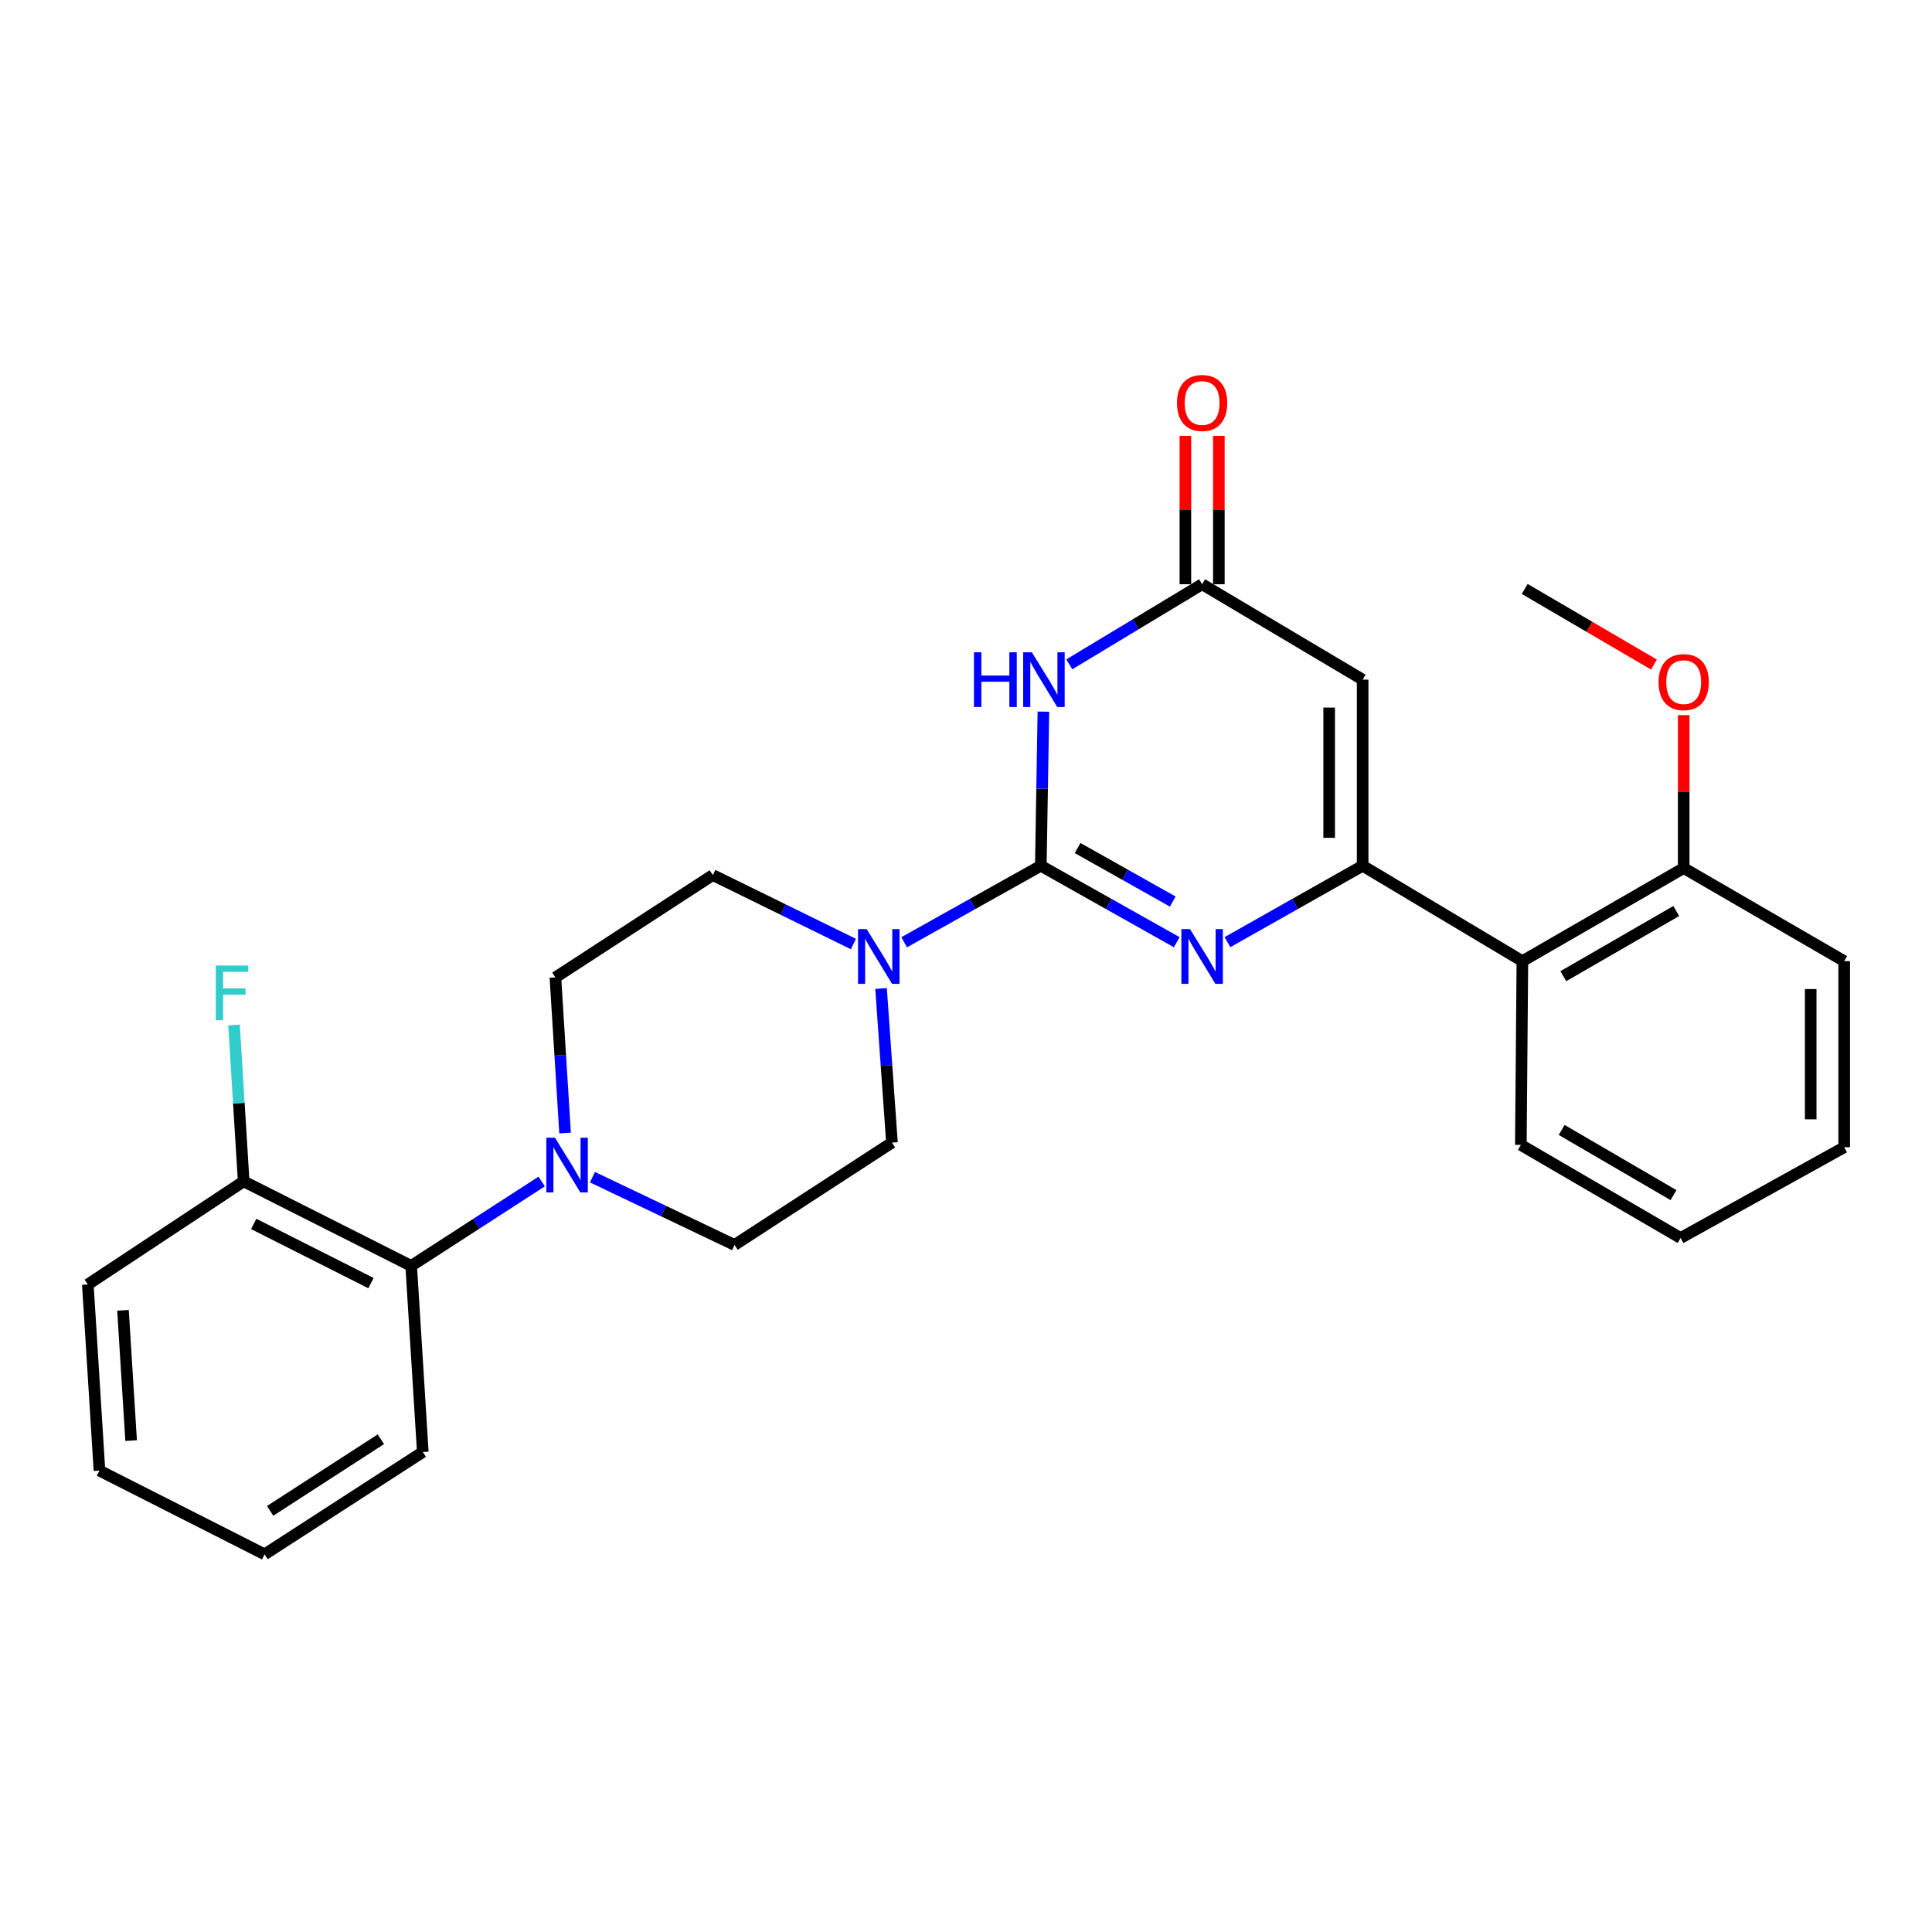 <?xml version='1.0' encoding='iso-8859-1'?>
<svg version='1.1' baseProfile='full'
              xmlns='http://www.w3.org/2000/svg'
                      xmlns:rdkit='http://www.rdkit.org/xml'
                      xmlns:xlink='http://www.w3.org/1999/xlink'
                  xml:space='preserve'
width='1000px' height='1000px' viewBox='0 0 1000 1000'>
<!-- END OF HEADER -->
<rect style='opacity:1.0;fill:#FFFFFF;stroke:none' width='1000' height='1000' x='0' y='0'> </rect>
<path class='bond-1' d='M 538.723,448.117 L 573.901,467.901' style='fill:none;fill-rule:evenodd;stroke:#000000;stroke-width:6px;stroke-linecap:butt;stroke-linejoin:miter;stroke-opacity:1' />
<path class='bond-1' d='M 573.901,467.901 L 609.08,487.685' style='fill:none;fill-rule:evenodd;stroke:#0000FF;stroke-width:6px;stroke-linecap:butt;stroke-linejoin:miter;stroke-opacity:1' />
<path class='bond-1' d='M 557.771,438.947 L 582.396,452.796' style='fill:none;fill-rule:evenodd;stroke:#000000;stroke-width:6px;stroke-linecap:butt;stroke-linejoin:miter;stroke-opacity:1' />
<path class='bond-1' d='M 582.396,452.796 L 607.021,466.644' style='fill:none;fill-rule:evenodd;stroke:#0000FF;stroke-width:6px;stroke-linecap:butt;stroke-linejoin:miter;stroke-opacity:1' />
<path class='bond-2' d='M 538.723,448.117 L 539.392,408.233' style='fill:none;fill-rule:evenodd;stroke:#000000;stroke-width:6px;stroke-linecap:butt;stroke-linejoin:miter;stroke-opacity:1' />
<path class='bond-2' d='M 539.392,408.233 L 540.062,368.35' style='fill:none;fill-rule:evenodd;stroke:#0000FF;stroke-width:6px;stroke-linecap:butt;stroke-linejoin:miter;stroke-opacity:1' />
<path class='bond-5' d='M 538.723,448.117 L 503.361,467.915' style='fill:none;fill-rule:evenodd;stroke:#000000;stroke-width:6px;stroke-linecap:butt;stroke-linejoin:miter;stroke-opacity:1' />
<path class='bond-5' d='M 503.361,467.915 L 467.998,487.713' style='fill:none;fill-rule:evenodd;stroke:#0000FF;stroke-width:6px;stroke-linecap:butt;stroke-linejoin:miter;stroke-opacity:1' />
<path class='bond-0' d='M 705.302,448.117 L 670.321,467.885' style='fill:none;fill-rule:evenodd;stroke:#000000;stroke-width:6px;stroke-linecap:butt;stroke-linejoin:miter;stroke-opacity:1' />
<path class='bond-0' d='M 670.321,467.885 L 635.341,487.654' style='fill:none;fill-rule:evenodd;stroke:#0000FF;stroke-width:6px;stroke-linecap:butt;stroke-linejoin:miter;stroke-opacity:1' />
<path class='bond-7' d='M 705.302,448.117 L 787.985,497.488' style='fill:none;fill-rule:evenodd;stroke:#000000;stroke-width:6px;stroke-linecap:butt;stroke-linejoin:miter;stroke-opacity:1' />
<path class='bond-28' d='M 705.302,448.117 L 705.302,351.781' style='fill:none;fill-rule:evenodd;stroke:#000000;stroke-width:6px;stroke-linecap:butt;stroke-linejoin:miter;stroke-opacity:1' />
<path class='bond-28' d='M 687.972,433.666 L 687.972,366.232' style='fill:none;fill-rule:evenodd;stroke:#000000;stroke-width:6px;stroke-linecap:butt;stroke-linejoin:miter;stroke-opacity:1' />
<path class='bond-4' d='M 553.471,343.862 L 587.843,323.131' style='fill:none;fill-rule:evenodd;stroke:#0000FF;stroke-width:6px;stroke-linecap:butt;stroke-linejoin:miter;stroke-opacity:1' />
<path class='bond-4' d='M 587.843,323.131 L 622.215,302.401' style='fill:none;fill-rule:evenodd;stroke:#000000;stroke-width:6px;stroke-linecap:butt;stroke-linejoin:miter;stroke-opacity:1' />
<path class='bond-3' d='M 705.302,351.781 L 622.215,302.401' style='fill:none;fill-rule:evenodd;stroke:#000000;stroke-width:6px;stroke-linecap:butt;stroke-linejoin:miter;stroke-opacity:1' />
<path class='bond-13' d='M 630.88,302.401 L 630.88,264.005' style='fill:none;fill-rule:evenodd;stroke:#000000;stroke-width:6px;stroke-linecap:butt;stroke-linejoin:miter;stroke-opacity:1' />
<path class='bond-13' d='M 630.88,264.005 L 630.88,225.609' style='fill:none;fill-rule:evenodd;stroke:#FF0000;stroke-width:6px;stroke-linecap:butt;stroke-linejoin:miter;stroke-opacity:1' />
<path class='bond-13' d='M 613.55,302.401 L 613.55,264.005' style='fill:none;fill-rule:evenodd;stroke:#000000;stroke-width:6px;stroke-linecap:butt;stroke-linejoin:miter;stroke-opacity:1' />
<path class='bond-13' d='M 613.55,264.005 L 613.55,225.609' style='fill:none;fill-rule:evenodd;stroke:#FF0000;stroke-width:6px;stroke-linecap:butt;stroke-linejoin:miter;stroke-opacity:1' />
<path class='bond-9' d='M 441.723,488.63 L 405.335,470.78' style='fill:none;fill-rule:evenodd;stroke:#0000FF;stroke-width:6px;stroke-linecap:butt;stroke-linejoin:miter;stroke-opacity:1' />
<path class='bond-9' d='M 405.335,470.78 L 368.947,452.931' style='fill:none;fill-rule:evenodd;stroke:#000000;stroke-width:6px;stroke-linecap:butt;stroke-linejoin:miter;stroke-opacity:1' />
<path class='bond-10' d='M 456.028,511.646 L 458.85,551.526' style='fill:none;fill-rule:evenodd;stroke:#0000FF;stroke-width:6px;stroke-linecap:butt;stroke-linejoin:miter;stroke-opacity:1' />
<path class='bond-10' d='M 458.85,551.526 L 461.672,591.407' style='fill:none;fill-rule:evenodd;stroke:#000000;stroke-width:6px;stroke-linecap:butt;stroke-linejoin:miter;stroke-opacity:1' />
<path class='bond-6' d='M 306.655,609.312 L 343.428,626.845' style='fill:none;fill-rule:evenodd;stroke:#0000FF;stroke-width:6px;stroke-linecap:butt;stroke-linejoin:miter;stroke-opacity:1' />
<path class='bond-6' d='M 343.428,626.845 L 380.202,644.379' style='fill:none;fill-rule:evenodd;stroke:#000000;stroke-width:6px;stroke-linecap:butt;stroke-linejoin:miter;stroke-opacity:1' />
<path class='bond-8' d='M 280.371,611.544 L 246.597,633.382' style='fill:none;fill-rule:evenodd;stroke:#0000FF;stroke-width:6px;stroke-linecap:butt;stroke-linejoin:miter;stroke-opacity:1' />
<path class='bond-8' d='M 246.597,633.382 L 212.823,655.219' style='fill:none;fill-rule:evenodd;stroke:#000000;stroke-width:6px;stroke-linecap:butt;stroke-linejoin:miter;stroke-opacity:1' />
<path class='bond-27' d='M 292.482,586.454 L 289.98,546.183' style='fill:none;fill-rule:evenodd;stroke:#0000FF;stroke-width:6px;stroke-linecap:butt;stroke-linejoin:miter;stroke-opacity:1' />
<path class='bond-27' d='M 289.98,546.183 L 287.477,505.912' style='fill:none;fill-rule:evenodd;stroke:#000000;stroke-width:6px;stroke-linecap:butt;stroke-linejoin:miter;stroke-opacity:1' />
<path class='bond-14' d='M 787.985,497.488 L 871.477,449.311' style='fill:none;fill-rule:evenodd;stroke:#000000;stroke-width:6px;stroke-linecap:butt;stroke-linejoin:miter;stroke-opacity:1' />
<path class='bond-14' d='M 809.17,505.272 L 867.615,471.547' style='fill:none;fill-rule:evenodd;stroke:#000000;stroke-width:6px;stroke-linecap:butt;stroke-linejoin:miter;stroke-opacity:1' />
<path class='bond-18' d='M 787.985,497.488 L 787.186,592.6' style='fill:none;fill-rule:evenodd;stroke:#000000;stroke-width:6px;stroke-linecap:butt;stroke-linejoin:miter;stroke-opacity:1' />
<path class='bond-15' d='M 212.823,655.219 L 126.125,611.471' style='fill:none;fill-rule:evenodd;stroke:#000000;stroke-width:6px;stroke-linecap:butt;stroke-linejoin:miter;stroke-opacity:1' />
<path class='bond-15' d='M 192.012,664.129 L 131.323,633.505' style='fill:none;fill-rule:evenodd;stroke:#000000;stroke-width:6px;stroke-linecap:butt;stroke-linejoin:miter;stroke-opacity:1' />
<path class='bond-19' d='M 212.823,655.219 L 218.841,751.555' style='fill:none;fill-rule:evenodd;stroke:#000000;stroke-width:6px;stroke-linecap:butt;stroke-linejoin:miter;stroke-opacity:1' />
<path class='bond-11' d='M 368.947,452.931 L 287.477,505.912' style='fill:none;fill-rule:evenodd;stroke:#000000;stroke-width:6px;stroke-linecap:butt;stroke-linejoin:miter;stroke-opacity:1' />
<path class='bond-12' d='M 461.672,591.407 L 380.202,644.379' style='fill:none;fill-rule:evenodd;stroke:#000000;stroke-width:6px;stroke-linecap:butt;stroke-linejoin:miter;stroke-opacity:1' />
<path class='bond-17' d='M 871.477,449.311 L 871.477,409.732' style='fill:none;fill-rule:evenodd;stroke:#000000;stroke-width:6px;stroke-linecap:butt;stroke-linejoin:miter;stroke-opacity:1' />
<path class='bond-17' d='M 871.477,409.732 L 871.477,370.153' style='fill:none;fill-rule:evenodd;stroke:#FF0000;stroke-width:6px;stroke-linecap:butt;stroke-linejoin:miter;stroke-opacity:1' />
<path class='bond-20' d='M 871.477,449.311 L 954.545,497.488' style='fill:none;fill-rule:evenodd;stroke:#000000;stroke-width:6px;stroke-linecap:butt;stroke-linejoin:miter;stroke-opacity:1' />
<path class='bond-16' d='M 126.125,611.471 L 123.625,570.998' style='fill:none;fill-rule:evenodd;stroke:#000000;stroke-width:6px;stroke-linecap:butt;stroke-linejoin:miter;stroke-opacity:1' />
<path class='bond-16' d='M 123.625,570.998 L 121.124,530.526' style='fill:none;fill-rule:evenodd;stroke:#33CCCC;stroke-width:6px;stroke-linecap:butt;stroke-linejoin:miter;stroke-opacity:1' />
<path class='bond-21' d='M 126.125,611.471 L 45.455,664.847' style='fill:none;fill-rule:evenodd;stroke:#000000;stroke-width:6px;stroke-linecap:butt;stroke-linejoin:miter;stroke-opacity:1' />
<path class='bond-22' d='M 856.094,343.984 L 822.641,324.41' style='fill:none;fill-rule:evenodd;stroke:#FF0000;stroke-width:6px;stroke-linecap:butt;stroke-linejoin:miter;stroke-opacity:1' />
<path class='bond-22' d='M 822.641,324.41 L 789.189,304.837' style='fill:none;fill-rule:evenodd;stroke:#000000;stroke-width:6px;stroke-linecap:butt;stroke-linejoin:miter;stroke-opacity:1' />
<path class='bond-23' d='M 787.186,592.6 L 869.869,640.787' style='fill:none;fill-rule:evenodd;stroke:#000000;stroke-width:6px;stroke-linecap:butt;stroke-linejoin:miter;stroke-opacity:1' />
<path class='bond-23' d='M 808.315,584.856 L 866.193,618.587' style='fill:none;fill-rule:evenodd;stroke:#000000;stroke-width:6px;stroke-linecap:butt;stroke-linejoin:miter;stroke-opacity:1' />
<path class='bond-24' d='M 218.841,751.555 L 136.957,804.517' style='fill:none;fill-rule:evenodd;stroke:#000000;stroke-width:6px;stroke-linecap:butt;stroke-linejoin:miter;stroke-opacity:1' />
<path class='bond-24' d='M 197.146,744.948 L 139.827,782.021' style='fill:none;fill-rule:evenodd;stroke:#000000;stroke-width:6px;stroke-linecap:butt;stroke-linejoin:miter;stroke-opacity:1' />
<path class='bond-29' d='M 954.545,497.488 L 954.545,593.814' style='fill:none;fill-rule:evenodd;stroke:#000000;stroke-width:6px;stroke-linecap:butt;stroke-linejoin:miter;stroke-opacity:1' />
<path class='bond-29' d='M 937.215,511.937 L 937.215,579.365' style='fill:none;fill-rule:evenodd;stroke:#000000;stroke-width:6px;stroke-linecap:butt;stroke-linejoin:miter;stroke-opacity:1' />
<path class='bond-30' d='M 45.455,664.847 L 51.481,761.182' style='fill:none;fill-rule:evenodd;stroke:#000000;stroke-width:6px;stroke-linecap:butt;stroke-linejoin:miter;stroke-opacity:1' />
<path class='bond-30' d='M 63.655,678.215 L 67.874,745.65' style='fill:none;fill-rule:evenodd;stroke:#000000;stroke-width:6px;stroke-linecap:butt;stroke-linejoin:miter;stroke-opacity:1' />
<path class='bond-26' d='M 869.869,640.787 L 954.545,593.814' style='fill:none;fill-rule:evenodd;stroke:#000000;stroke-width:6px;stroke-linecap:butt;stroke-linejoin:miter;stroke-opacity:1' />
<path class='bond-25' d='M 136.957,804.517 L 51.481,761.182' style='fill:none;fill-rule:evenodd;stroke:#000000;stroke-width:6px;stroke-linecap:butt;stroke-linejoin:miter;stroke-opacity:1' />
<path  class='atom-2' d='M 615.955 480.911
L 625.235 495.911
Q 626.155 497.391, 627.635 500.071
Q 629.115 502.751, 629.195 502.911
L 629.195 480.911
L 632.955 480.911
L 632.955 509.231
L 629.075 509.231
L 619.115 492.831
Q 617.955 490.911, 616.715 488.711
Q 615.515 486.511, 615.155 485.831
L 615.155 509.231
L 611.475 509.231
L 611.475 480.911
L 615.955 480.911
' fill='#0000FF'/>
<path  class='atom-3' d='M 504.12 337.621
L 507.96 337.621
L 507.96 349.661
L 522.44 349.661
L 522.44 337.621
L 526.28 337.621
L 526.28 365.941
L 522.44 365.941
L 522.44 352.861
L 507.96 352.861
L 507.96 365.941
L 504.12 365.941
L 504.12 337.621
' fill='#0000FF'/>
<path  class='atom-3' d='M 534.08 337.621
L 543.36 352.621
Q 544.28 354.101, 545.76 356.781
Q 547.24 359.461, 547.32 359.621
L 547.32 337.621
L 551.08 337.621
L 551.08 365.941
L 547.2 365.941
L 537.24 349.541
Q 536.08 347.621, 534.84 345.421
Q 533.64 343.221, 533.28 342.541
L 533.28 365.941
L 529.6 365.941
L 529.6 337.621
L 534.08 337.621
' fill='#0000FF'/>
<path  class='atom-6' d='M 448.595 480.911
L 457.875 495.911
Q 458.795 497.391, 460.275 500.071
Q 461.755 502.751, 461.835 502.911
L 461.835 480.911
L 465.595 480.911
L 465.595 509.231
L 461.715 509.231
L 451.755 492.831
Q 450.595 490.911, 449.355 488.711
Q 448.155 486.511, 447.795 485.831
L 447.795 509.231
L 444.115 509.231
L 444.115 480.911
L 448.595 480.911
' fill='#0000FF'/>
<path  class='atom-7' d='M 287.254 588.887
L 296.534 603.887
Q 297.454 605.367, 298.934 608.047
Q 300.414 610.727, 300.494 610.887
L 300.494 588.887
L 304.254 588.887
L 304.254 617.207
L 300.374 617.207
L 290.414 600.807
Q 289.254 598.887, 288.014 596.687
Q 286.814 594.487, 286.454 593.807
L 286.454 617.207
L 282.774 617.207
L 282.774 588.887
L 287.254 588.887
' fill='#0000FF'/>
<path  class='atom-14' d='M 609.215 208.581
Q 609.215 201.781, 612.575 197.981
Q 615.935 194.181, 622.215 194.181
Q 628.495 194.181, 631.855 197.981
Q 635.215 201.781, 635.215 208.581
Q 635.215 215.461, 631.815 219.381
Q 628.415 223.261, 622.215 223.261
Q 615.975 223.261, 612.575 219.381
Q 609.215 215.501, 609.215 208.581
M 622.215 220.061
Q 626.535 220.061, 628.855 217.181
Q 631.215 214.261, 631.215 208.581
Q 631.215 203.021, 628.855 200.221
Q 626.535 197.381, 622.215 197.381
Q 617.895 197.381, 615.535 200.181
Q 613.215 202.981, 613.215 208.581
Q 613.215 214.301, 615.535 217.181
Q 617.895 220.061, 622.215 220.061
' fill='#FF0000'/>
<path  class='atom-17' d='M 111.679 499.762
L 128.519 499.762
L 128.519 503.002
L 115.479 503.002
L 115.479 511.602
L 127.079 511.602
L 127.079 514.882
L 115.479 514.882
L 115.479 528.082
L 111.679 528.082
L 111.679 499.762
' fill='#33CCCC'/>
<path  class='atom-18' d='M 858.477 353.065
Q 858.477 346.265, 861.837 342.465
Q 865.197 338.665, 871.477 338.665
Q 877.757 338.665, 881.117 342.465
Q 884.477 346.265, 884.477 353.065
Q 884.477 359.945, 881.077 363.865
Q 877.677 367.745, 871.477 367.745
Q 865.237 367.745, 861.837 363.865
Q 858.477 359.985, 858.477 353.065
M 871.477 364.545
Q 875.797 364.545, 878.117 361.665
Q 880.477 358.745, 880.477 353.065
Q 880.477 347.505, 878.117 344.705
Q 875.797 341.865, 871.477 341.865
Q 867.157 341.865, 864.797 344.665
Q 862.477 347.465, 862.477 353.065
Q 862.477 358.785, 864.797 361.665
Q 867.157 364.545, 871.477 364.545
' fill='#FF0000'/>
</svg>
